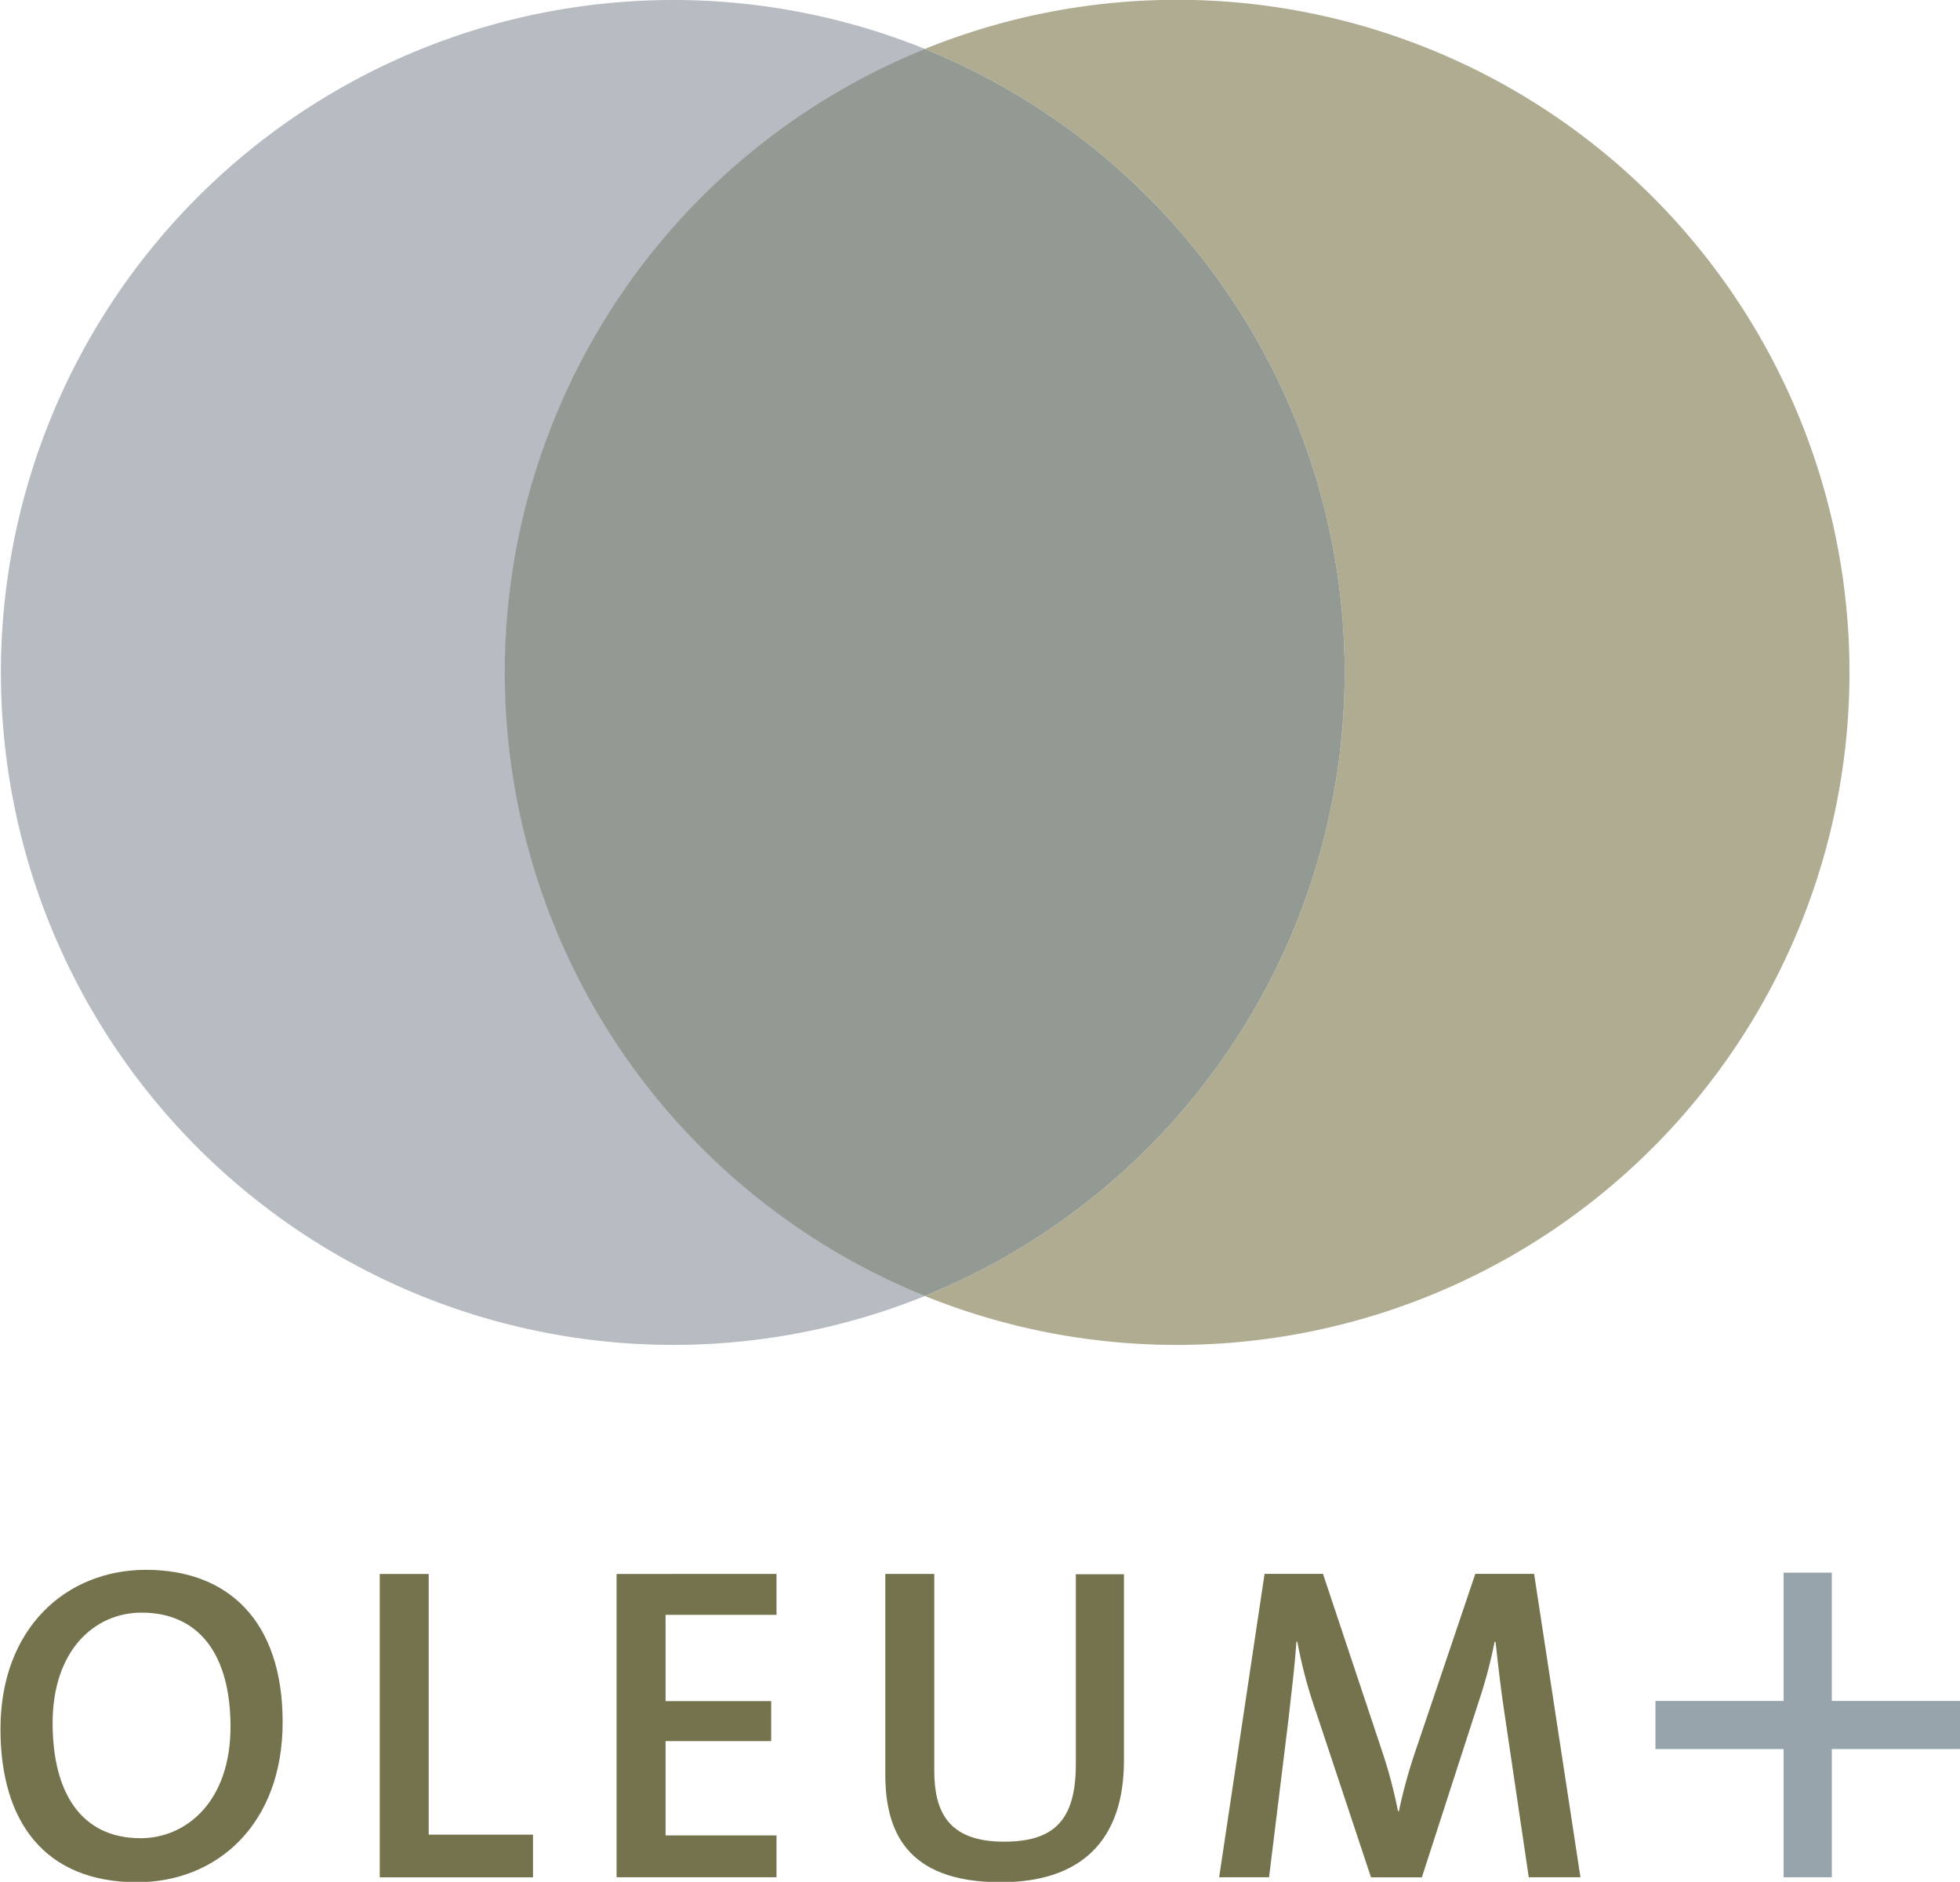 <svg xmlns="http://www.w3.org/2000/svg" viewBox="0 0 209.35 200.96"><defs><style>.cls-1{fill:#afac91;}.cls-2{fill:#b6bcc1;}.cls-3{fill:#939a93;}.cls-4{fill:#74734d;}.cls-5{fill:#98a4ac;}</style></defs><g id="Laag_2" data-name="Laag 2"><g id="svg2"><path id="path14" class="cls-1" d="M125.72,143.62a71.64,71.64,0,0,1-26.95-5.23,71.84,71.84,0,0,0,0-133.16,71.82,71.82,0,1,1,27,138.39"/><path id="path16" class="cls-2" d="M71.81,143.62a71.81,71.81,0,1,1,27-138.39,71.84,71.84,0,0,0,0,133.16,71.73,71.73,0,0,1-27,5.23"/><path id="path18" class="cls-3" d="M98.77,138.39a71.84,71.84,0,0,1,0-133.16,71.84,71.84,0,0,1,0,133.16"/><path id="path22" class="cls-4" d="M15.12,172.21c-5,0-9.5,4-9.5,11.8,0,7.35,3,12.29,9.4,12.29,4.8,0,9.6-3.84,9.6-11.9C24.62,176.57,21.17,172.21,15.12,172.21ZM14.64,201C4.8,201,.05,194.57.05,184.64c0-10.75,7-17,15.55-17,8.73,0,14.59,5.42,14.59,16.27S23.23,201,14.64,201"/><path id="path24" class="cls-4" d="M40.56,200.48v-32.4h5.23v27.84H56.93v4.56H40.56"/><path id="path26" class="cls-4" d="M65.86,200.48v-32.4H82.94v4.37H71.09v9.21H82.37v4.27H71.09V196H82.94v4.47H65.86"/><path id="path28" class="cls-4" d="M106.89,201c-10.17,0-12.33-5.57-12.33-11.52V168.08h5.23v21c0,4.32,1.44,7.59,7.44,7.59,5.28,0,7.68-2.21,7.68-8.26v-20.3h5.14V188c0,8.64-4.66,13-13.16,13"/><path id="path30" class="cls-4" d="M163.29,200.48l-2.55-17.23c-.52-3.46-.76-5.81-1-7.92h-.1a51.45,51.45,0,0,1-1.68,6.33l-6.09,18.82h-5.43L140.63,183a51.21,51.21,0,0,1-2.06-7.68h-.1c-.19,2.78-.52,5.32-.86,8.4l-2.06,16.75h-5.33l4.85-32.4h6.24l6.24,18.72a51.29,51.29,0,0,1,1.77,6.62h.1a55,55,0,0,1,1.77-6.43l6.39-18.91h6.28l4.95,32.4h-5.52"/><path id="path32" class="cls-5" d="M195.66,200.47h-5.15V186.78H176.82v-5.14h13.69v-13.7h5.15v13.7h13.69v5.14H195.66v13.69"/></g></g></svg>